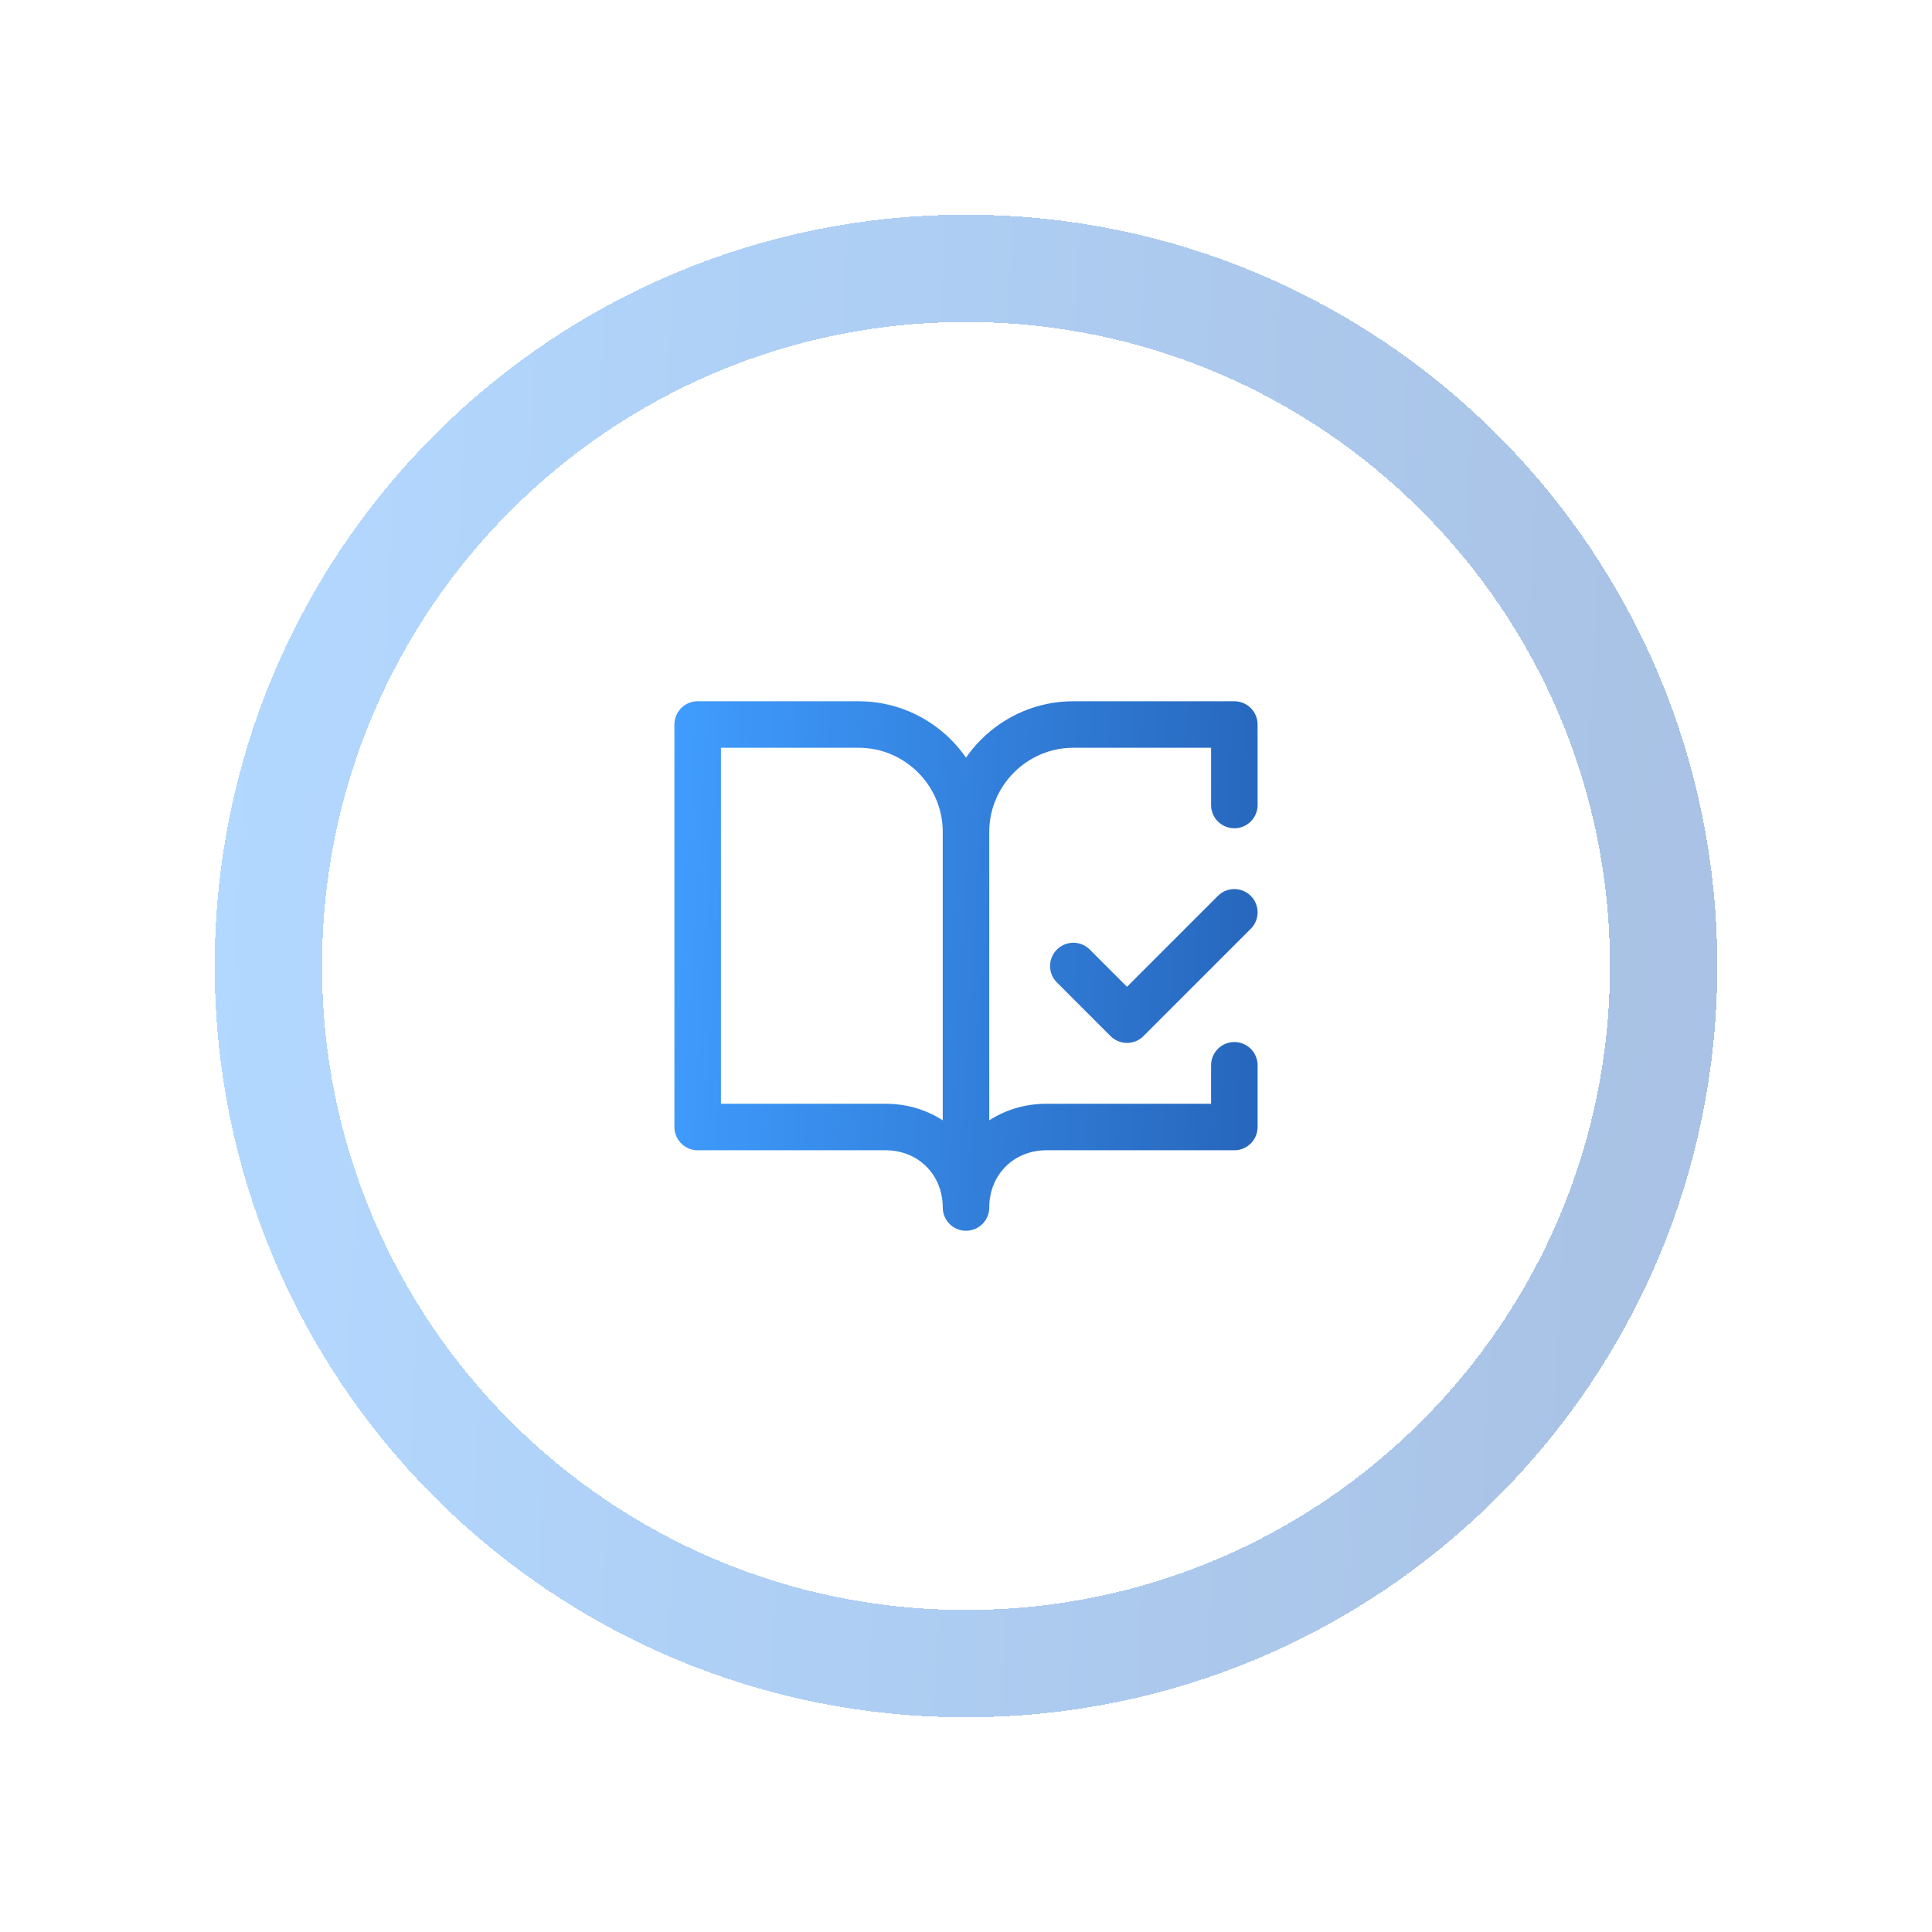 <svg width="108" height="108" viewBox="0 0 108 108" fill="none" xmlns="http://www.w3.org/2000/svg">
<g filter="url(#filter0_d_1654_2181)">
<path d="M18 54C18 34.118 34.118 18 54 18V18C73.882 18 90 34.118 90 54V54C90 73.882 73.882 90 54 90V90C34.118 90 18 73.882 18 54V54Z" fill="white" shape-rendering="crispEdges"/>
<path d="M54 15C75.539 15 93 32.461 93 54C93 75.539 75.539 93 54 93C32.461 93 15 75.539 15 54C15 32.461 32.461 15 54 15Z" stroke="url(#paint0_linear_1654_2181)" stroke-opacity="0.4" stroke-width="6" shape-rendering="crispEdges"/>
<path d="M54 67.5C54 64.95 52.05 63 49.5 63H39V40.5H48C51.3 40.5 54 43.2 54 46.5M54 67.5V46.5M54 67.5C54 64.95 55.95 63 58.5 63H69V59.55M54 46.5C54 43.2 56.7 40.5 60 40.5H69V45M60 54L63 57L69 51" stroke="url(#paint1_linear_1654_2181)" stroke-width="2.6" stroke-linecap="round" stroke-linejoin="round"/>
</g>
<defs>
<filter id="filter0_d_1654_2181" x="0" y="0" width="108" height="108" filterUnits="userSpaceOnUse" color-interpolation-filters="sRGB">
<feFlood flood-opacity="0" result="BackgroundImageFix"/>
<feColorMatrix in="SourceAlpha" type="matrix" values="0 0 0 0 0 0 0 0 0 0 0 0 0 0 0 0 0 0 127 0" result="hardAlpha"/>
<feOffset/>
<feGaussianBlur stdDeviation="6"/>
<feComposite in2="hardAlpha" operator="out"/>
<feColorMatrix type="matrix" values="0 0 0 0 0.322 0 0 0 0 0.361 0 0 0 0 0.486 0 0 0 0.08 0"/>
<feBlend mode="normal" in2="BackgroundImageFix" result="effect1_dropShadow_1654_2181"/>
<feBlend mode="normal" in="SourceGraphic" in2="effect1_dropShadow_1654_2181" result="shape"/>
</filter>
<linearGradient id="paint0_linear_1654_2181" x1="13.862" y1="18" x2="94.742" y2="22.274" gradientUnits="userSpaceOnUse">
<stop stop-color="#409DFF"/>
<stop offset="1" stop-color="#2767BD"/>
</linearGradient>
<linearGradient id="paint1_linear_1654_2181" x1="37.276" y1="40.5" x2="70.954" y2="42.478" gradientUnits="userSpaceOnUse">
<stop stop-color="#409DFF"/>
<stop offset="1" stop-color="#2767BD"/>
</linearGradient>
</defs>
</svg>
